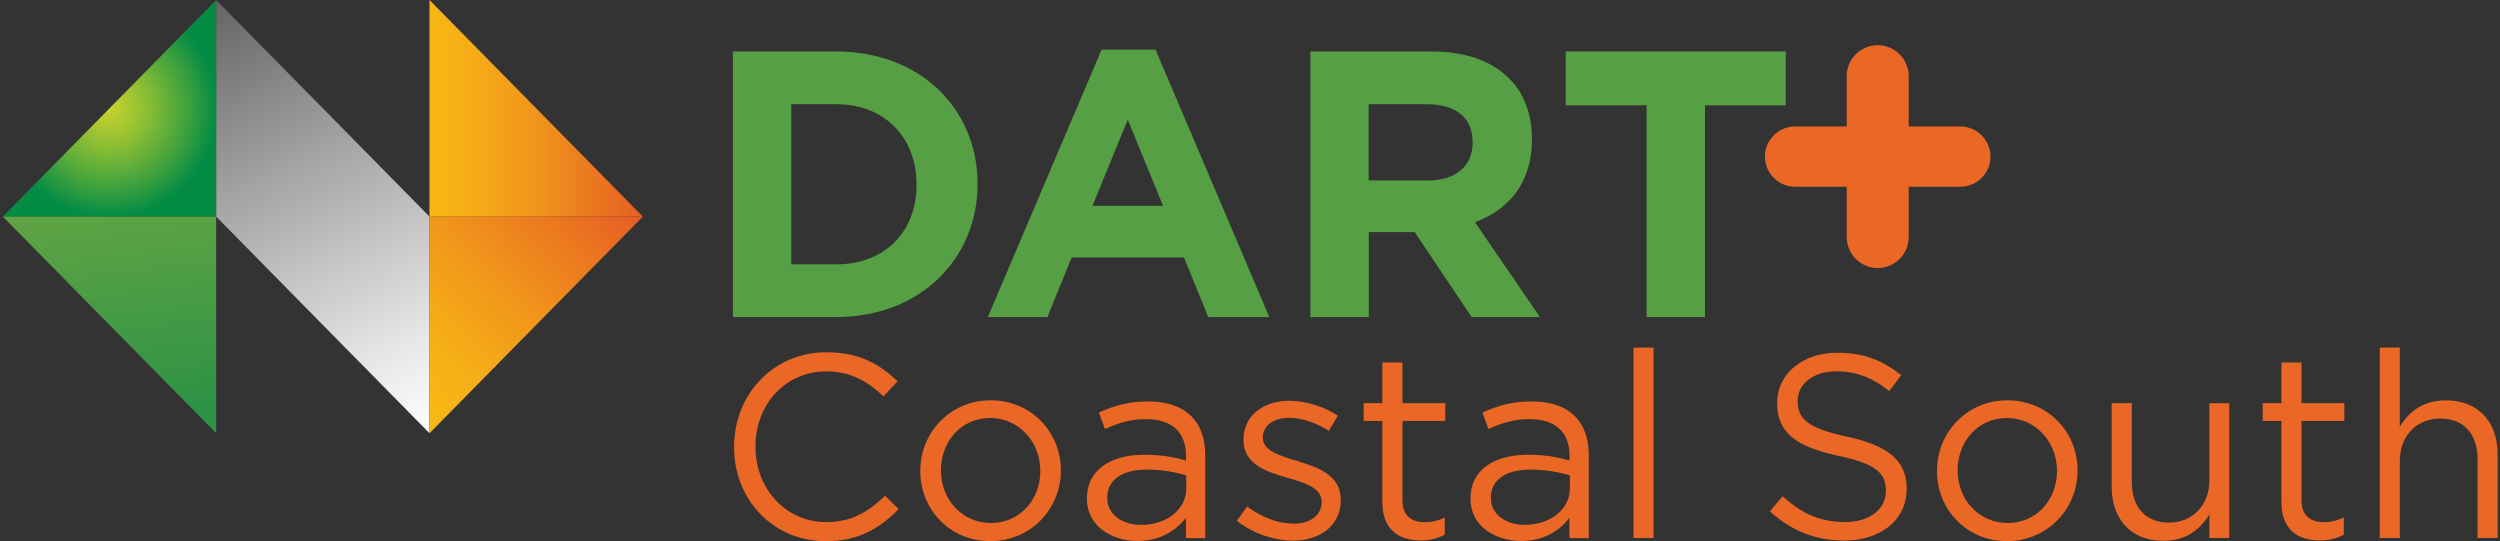 <svg width="231" height="50" viewBox="0 0 231 50" fill="none" xmlns="http://www.w3.org/2000/svg">
<rect x="0" y="0" width="231" height="50" fill="#333333" stroke="none"/>
<g clip-path="url(#clip0)">
<path d="M67.829 41.322V41.276C67.829 36.502 71.394 32.551 76.355 32.551C79.419 32.551 81.249 33.639 82.937 35.227L81.638 36.626C80.217 35.274 78.629 34.316 76.333 34.316C72.602 34.316 69.805 37.355 69.805 41.232V41.279C69.805 45.185 72.624 48.241 76.333 48.241C78.642 48.241 80.162 47.352 81.781 45.81L83.033 47.041C81.272 48.827 79.347 50.005 76.286 50.005C71.424 50 67.829 46.162 67.829 41.322Z" fill="#EB6726"/>
<path d="M85.035 43.541V43.495C85.035 39.976 87.785 36.989 91.54 36.989C95.279 36.989 98.024 39.929 98.024 43.448V43.495C98.024 47.013 95.249 50 91.496 50C87.758 50 85.035 47.06 85.035 43.541ZM96.124 43.541V43.495C96.124 40.819 94.125 38.622 91.496 38.622C88.798 38.622 86.943 40.819 86.943 43.44V43.486C86.943 46.162 88.919 48.326 91.549 48.326C94.238 48.337 96.124 46.162 96.124 43.541Z" fill="#EB6726"/>
<path d="M100.432 46.093V46.047C100.432 43.418 102.599 42.019 105.759 42.019C107.348 42.019 108.479 42.239 109.589 42.55V42.121C109.589 39.88 108.212 38.724 105.881 38.724C104.413 38.724 103.251 39.112 102.095 39.643L101.539 38.124C102.916 37.493 104.259 37.091 106.068 37.091C107.824 37.091 109.176 37.548 110.087 38.468C110.93 39.31 111.365 40.519 111.365 42.107V49.722H109.578V47.844C108.711 48.976 107.268 49.986 105.071 49.986C102.772 49.97 100.432 48.648 100.432 46.093ZM109.614 45.13V43.921C108.694 43.654 107.472 43.39 105.949 43.39C103.609 43.39 102.31 44.4 102.31 45.967V46.014C102.31 47.58 103.755 48.5 105.44 48.5C107.736 48.505 109.614 47.107 109.614 45.13Z" fill="#EB6726"/>
<path d="M114.288 48.117L115.23 46.795C116.582 47.806 118.071 48.384 119.547 48.384C121.044 48.384 122.123 47.616 122.123 46.407V46.361C122.123 45.108 120.656 44.629 119.015 44.164C117.063 43.608 114.897 42.933 114.897 40.645V40.599C114.897 38.457 116.683 37.033 119.136 37.033C120.656 37.033 122.344 37.565 123.621 38.41L122.779 39.808C121.622 39.062 120.293 38.608 119.092 38.608C117.625 38.608 116.683 39.376 116.683 40.417V40.464C116.683 41.642 118.225 42.104 119.891 42.605C121.821 43.184 123.888 43.927 123.888 46.17V46.217C123.888 48.582 121.936 49.956 119.458 49.956C117.661 49.948 115.687 49.248 114.288 48.117Z" fill="#EB6726"/>
<path d="M127.731 46.407V38.892H126V37.251H127.731V33.49H129.587V37.251H133.54V38.892H129.587V46.173C129.587 47.693 130.429 48.249 131.684 48.249C132.307 48.249 132.841 48.128 133.493 47.817V49.405C132.841 49.739 132.141 49.937 131.252 49.937C129.251 49.926 127.731 48.937 127.731 46.407Z" fill="#EB6726"/>
<path d="M135.872 46.093V46.047C135.872 43.418 138.038 42.019 141.199 42.019C142.787 42.019 143.919 42.239 145.028 42.55V42.121C145.028 39.88 143.652 38.724 141.32 38.724C139.853 38.724 138.691 39.112 137.535 39.643L136.979 38.124C138.355 37.493 139.698 37.091 141.507 37.091C143.264 37.091 144.615 37.548 145.527 38.468C146.369 39.31 146.804 40.519 146.804 42.107V49.722H145.017V47.844C144.15 48.976 142.708 49.986 140.511 49.986C138.212 49.97 135.872 48.648 135.872 46.093ZM145.059 45.13V43.921C144.139 43.654 142.917 43.39 141.394 43.39C139.054 43.39 137.755 44.4 137.755 45.967V46.014C137.755 47.58 139.2 48.5 140.885 48.5C143.176 48.505 145.059 47.107 145.059 45.13Z" fill="#EB6726"/>
<path d="M150.933 32.119H152.789V49.714H150.933V32.119Z" fill="#EB6726"/>
<path d="M163.534 47.25L164.712 45.851C166.469 47.44 168.156 48.238 170.496 48.238C172.762 48.238 174.257 47.038 174.257 45.372V45.325C174.257 43.759 173.414 42.87 169.871 42.118C165.995 41.276 164.208 40.02 164.208 37.254V37.201C164.208 34.55 166.548 32.596 169.747 32.596C172.203 32.596 173.965 33.295 175.675 34.671L174.565 36.139C172.999 34.861 171.435 34.308 169.692 34.308C167.496 34.308 166.105 35.517 166.105 37.028V37.075C166.105 38.663 166.972 39.561 170.681 40.351C174.441 41.171 176.176 42.548 176.176 45.124V45.171C176.176 48.059 173.767 49.945 170.414 49.945C167.754 49.948 165.557 49.059 163.534 47.25Z" fill="#EB6726"/>
<path d="M178.978 43.541V43.495C178.978 39.976 181.729 36.989 185.484 36.989C189.222 36.989 191.967 39.929 191.967 43.448V43.495C191.967 47.013 189.192 50 185.44 50C181.698 50 178.978 47.06 178.978 43.541ZM190.067 43.541V43.495C190.067 40.819 188.069 38.622 185.44 38.622C182.742 38.622 180.886 40.819 180.886 43.44V43.486C180.886 46.162 182.863 48.326 185.492 48.326C188.182 48.337 190.067 46.162 190.067 43.541Z" fill="#EB6726"/>
<path d="M195.119 44.984V37.248H196.975V44.53C196.975 46.84 198.227 48.29 200.419 48.29C202.538 48.29 204.149 46.724 204.149 44.384V37.256H205.98V49.714H204.149V47.539C203.307 48.891 202.029 49.97 199.885 49.97C196.884 49.97 195.119 47.949 195.119 44.984Z" fill="#EB6726"/>
<path d="M210.806 46.407V38.892H209.074V37.251H210.806V33.49H212.661V37.251H216.614V38.892H212.661V46.173C212.661 47.693 213.504 48.249 214.759 48.249C215.381 48.249 215.915 48.128 216.568 47.817V49.405C215.915 49.739 215.216 49.937 214.327 49.937C212.325 49.926 210.806 48.937 210.806 46.407Z" fill="#EB6726"/>
<path d="M219.888 32.119H221.743V39.423C222.564 38.071 223.863 36.992 226.008 36.992C229.017 36.992 230.782 39.013 230.782 41.978V49.714H228.926V42.432C228.926 40.122 227.673 38.671 225.482 38.671C223.34 38.671 221.743 40.238 221.743 42.578V49.714H219.888V32.119Z" fill="#EB6726"/>
<path d="M170.636 17.256H165.868C164.332 17.256 163.079 16 163.079 14.473C163.079 12.936 164.335 11.684 165.868 11.684H170.634V7.039C170.634 5.465 171.925 4.174 173.499 4.174C175.074 4.174 176.365 5.465 176.365 7.039V11.684H181.131C182.667 11.684 183.92 12.939 183.92 14.473C183.92 16.006 182.664 17.256 181.131 17.256H176.365V21.9C176.365 23.475 175.074 24.766 173.499 24.766C171.925 24.766 170.634 23.475 170.634 21.9V17.256H170.636Z" fill="#EB6726"/>
<path d="M39.687 20.014L19.973 0V20.014L39.687 40.031V20.014Z" fill="url(#paint0_linear)"/>
<path d="M59.399 20.014H39.687V40.031L59.399 20.014Z" fill="url(#paint1_linear)"/>
<path d="M39.687 0V20.014H59.399L39.687 0Z" fill="url(#paint2_linear)"/>
<path d="M0.261 20.014H19.973V0L0.261 20.014Z" fill="url(#paint3_radial)"/>
<path d="M0.261 20.014H19.973V40.029L0.261 20.014Z" fill="url(#paint4_linear)"/>
<path d="M67.721 4.757H77.291C85.007 4.757 90.326 10.048 90.326 16.958V17.027C90.326 23.929 84.996 29.295 77.291 29.295H67.721V4.757ZM77.291 24.425C81.707 24.425 84.688 21.446 84.688 17.096V17.027C84.688 12.68 81.709 9.63 77.291 9.63H73.117V24.422H77.291V24.425Z" fill="#569F44"/>
<path d="M101.789 4.584H106.77L117.283 29.295H111.642L109.399 23.791H99.023L96.779 29.295H91.276L101.789 4.584ZM107.469 19.018L104.206 11.059L100.944 19.018H107.469Z" fill="#569F44"/>
<path d="M121.074 4.757H132.293C135.409 4.757 137.834 5.633 139.445 7.243C140.813 8.611 141.551 10.536 141.551 12.854V12.922C141.551 16.884 139.415 19.367 136.29 20.532L142.289 29.297H135.979L130.718 21.446H130.649H126.476V29.297H121.08V4.757H121.074ZM131.938 16.678C134.567 16.678 136.073 15.279 136.073 13.203V13.134C136.073 10.825 134.462 9.63 131.83 9.63H126.465V16.678H131.938Z" fill="#569F44"/>
<path d="M152.134 9.729H144.67V4.752H165.004V9.732H157.54V29.297H152.145V9.729H152.134Z" fill="#569F44"/>
</g>
<defs>
<linearGradient id="paint0_linear" x1="39.706" y1="40.059" x2="19.509" y2="0.275" gradientUnits="userSpaceOnUse">
<stop stop-color="white"/>
<stop offset="0.198" stop-color="#E6E5E5"/>
<stop offset="0.618" stop-color="#A5A4A4"/>
<stop offset="1" stop-color="#656464"/>
</linearGradient>
<linearGradient id="paint1_linear" x1="36.135" y1="33.602" x2="54.542" y2="15.472" gradientUnits="userSpaceOnUse">
<stop stop-color="#F8B716"/>
<stop offset="0.182" stop-color="#F6AE17"/>
<stop offset="0.477" stop-color="#F1961B"/>
<stop offset="0.847" stop-color="#EA6F21"/>
<stop offset="1" stop-color="#E65D24"/>
</linearGradient>
<linearGradient id="paint2_linear" x1="39.713" y1="10.008" x2="59.422" y2="10.008" gradientUnits="userSpaceOnUse">
<stop stop-color="#F8B716"/>
<stop offset="0.182" stop-color="#F6AE17"/>
<stop offset="0.477" stop-color="#F1961B"/>
<stop offset="0.847" stop-color="#EA6F21"/>
<stop offset="1" stop-color="#E65D24"/>
</linearGradient>
<radialGradient id="paint3_radial" cx="0" cy="0" r="1" gradientUnits="userSpaceOnUse" gradientTransform="translate(10.098 10.008) scale(9.857 10.008)">
<stop stop-color="#C5D22D"/>
<stop offset="0.124" stop-color="#B5CC2F"/>
<stop offset="0.367" stop-color="#8ABD34"/>
<stop offset="0.702" stop-color="#46A43D"/>
<stop offset="1" stop-color="#048C45"/>
</radialGradient>
<linearGradient id="paint4_linear" x1="9.904" y1="18.301" x2="12.391" y2="38.197" gradientUnits="userSpaceOnUse">
<stop offset="0.001" stop-color="#62A544"/>
<stop offset="1" stop-color="#2E9245"/>
</linearGradient>
<clipPath id="clip0">
<rect width="230.779" height="50" fill="white"/>
</clipPath>
</defs>
</svg>
